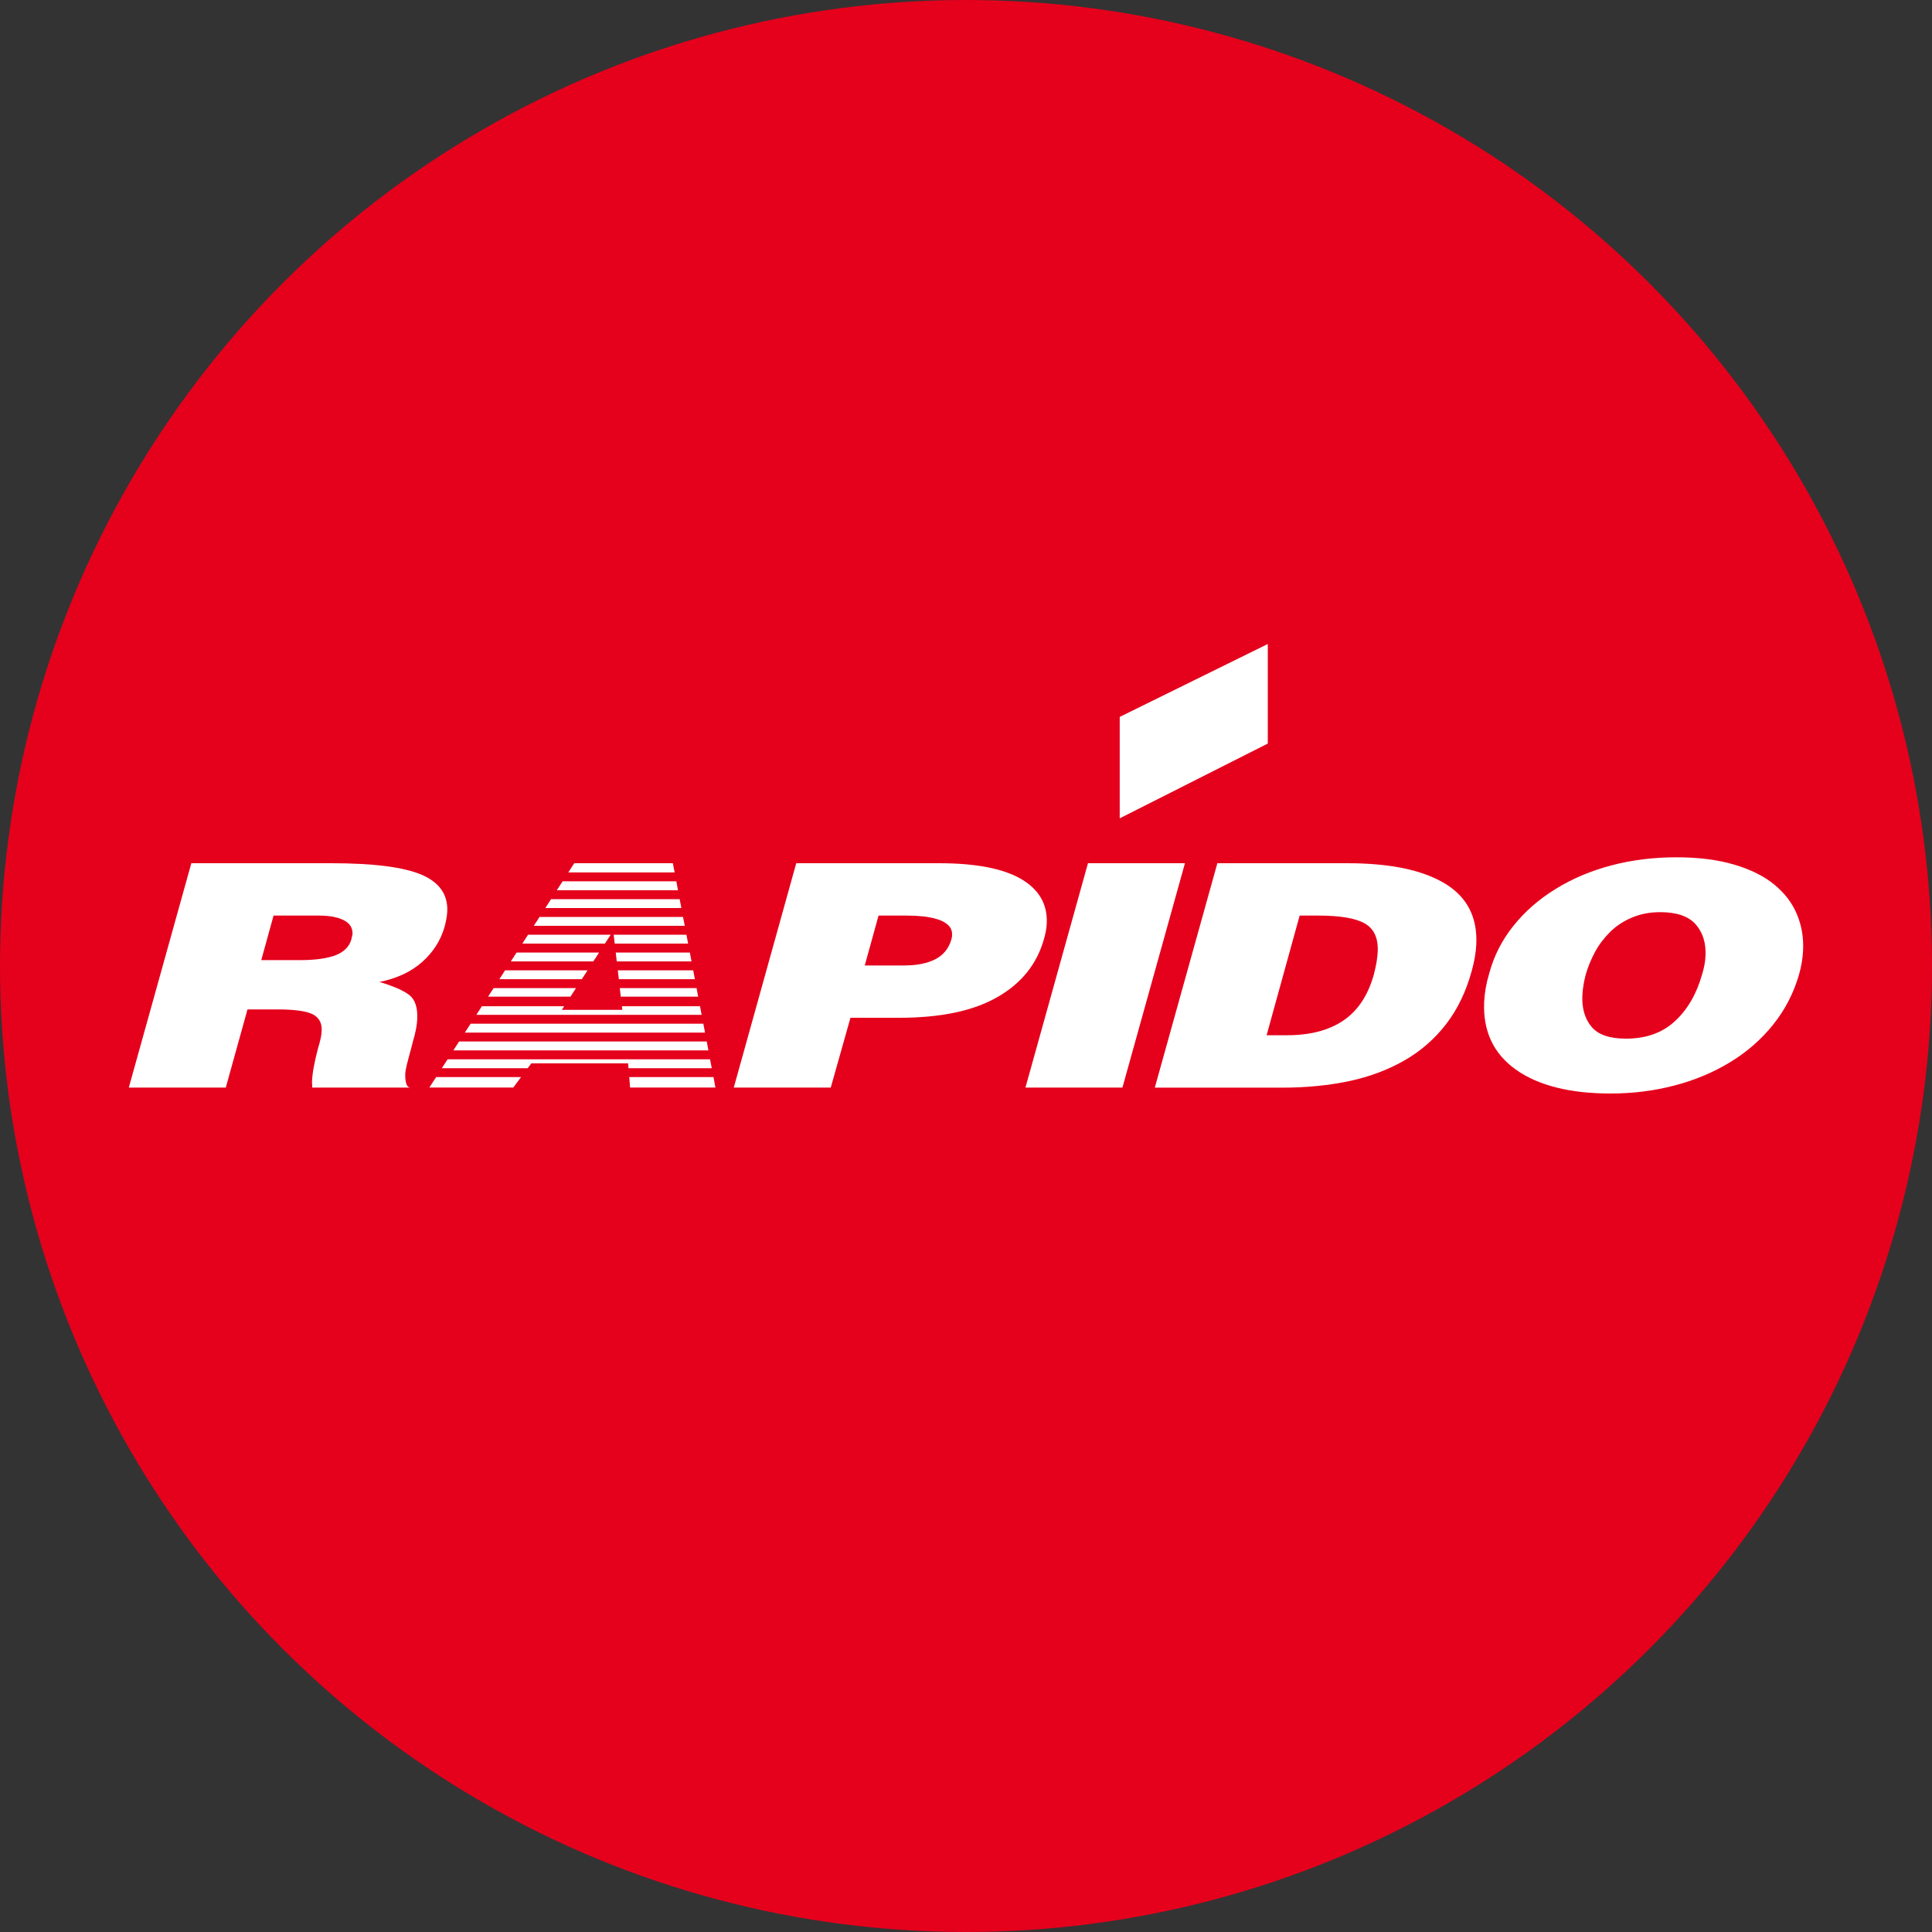 <svg width="30" height="30" viewBox="0 0 30 30" fill="none" xmlns="http://www.w3.org/2000/svg">
<rect x="0" y="0" width="30" height="30" fill="#333333" stroke="none"/>
<circle cx="15" cy="15" r="15" fill="#E5001C"/>
<path d="M3.843 15.674L3.506 16.888H2L2.971 13.404H5.141C5.801 13.404 6.269 13.464 6.547 13.583C6.824 13.702 6.957 13.893 6.945 14.154C6.941 14.225 6.927 14.306 6.902 14.396C6.841 14.606 6.725 14.787 6.555 14.938C6.384 15.09 6.163 15.193 5.893 15.248C6.111 15.313 6.265 15.38 6.356 15.451C6.446 15.522 6.487 15.646 6.479 15.824C6.475 15.92 6.452 16.037 6.412 16.172C6.401 16.217 6.391 16.257 6.381 16.293C6.325 16.493 6.295 16.617 6.293 16.666C6.29 16.743 6.296 16.888 6.373 16.888H4.847C4.847 16.882 4.848 16.87 4.848 16.854C4.845 16.828 4.844 16.807 4.845 16.791C4.85 16.662 4.882 16.491 4.938 16.279C4.973 16.165 4.993 16.075 4.995 16.008C5.001 15.885 4.954 15.799 4.854 15.749C4.754 15.699 4.57 15.674 4.302 15.674H3.843V15.674ZM4.057 14.909H4.651C4.893 14.909 5.081 14.883 5.213 14.832C5.345 14.78 5.427 14.696 5.458 14.58C5.458 14.57 5.461 14.558 5.466 14.542C5.471 14.522 5.473 14.511 5.474 14.508C5.478 14.411 5.434 14.338 5.34 14.29C5.247 14.242 5.117 14.217 4.951 14.217H4.248L4.057 14.909Z" fill="white"/>
<path d="M10.476 13.547L10.448 13.404H8.917L8.825 13.547H10.476Z" fill="white"/>
<path d="M8.858 15.476L8.944 15.343H7.665L7.579 15.476H8.858Z" fill="white"/>
<path d="M9.213 14.929L9.303 14.791H8.021L7.932 14.929H9.213Z" fill="white"/>
<path d="M9.124 15.067H7.843L7.754 15.205H9.034L9.124 15.067Z" fill="white"/>
<path d="M8.2 14.514L8.111 14.652H9.393L9.483 14.514H8.2Z" fill="white"/>
<path d="M11.026 16.449H6.95L6.861 16.587H8.194L8.25 16.512H9.753L9.759 16.587H11.052L11.026 16.449Z" fill="white"/>
<path d="M7.04 16.31H11L10.974 16.172H7.129L7.04 16.31Z" fill="white"/>
<path d="M7.308 15.896L7.218 16.034H10.948L10.921 15.896H7.308Z" fill="white"/>
<path d="M9.657 15.625L9.663 15.681H8.724L8.76 15.625H7.482L7.397 15.758H10.895L10.87 15.625H9.657Z" fill="white"/>
<path d="M9.561 14.791L9.577 14.929H10.738L10.712 14.791H9.561Z" fill="white"/>
<path d="M8.736 13.685L8.646 13.824H10.528L10.502 13.685H8.736Z" fill="white"/>
<path d="M8.557 13.962L8.468 14.1H10.58L10.554 13.962H8.557Z" fill="white"/>
<path d="M6.772 16.725L6.667 16.887H7.97L8.091 16.725H6.772Z" fill="white"/>
<path d="M9.771 16.725L9.784 16.887H11.109L11.079 16.725H9.771Z" fill="white"/>
<path d="M8.378 14.238L8.289 14.376H10.633L10.606 14.238H8.378Z" fill="white"/>
<path d="M9.639 15.476H10.841L10.816 15.343H9.624L9.639 15.476Z" fill="white"/>
<path d="M9.593 15.067L9.609 15.205H10.79L10.764 15.067H9.593Z" fill="white"/>
<path d="M9.545 14.652H10.685L10.659 14.514H9.529L9.545 14.652Z" fill="white"/>
<path d="M11.394 16.888L12.364 13.404H14.579C15.149 13.404 15.575 13.486 15.854 13.648C16.134 13.811 16.267 14.041 16.254 14.338C16.25 14.415 16.236 14.496 16.211 14.58C16.103 14.967 15.863 15.268 15.489 15.482C15.116 15.697 14.607 15.804 13.965 15.804H13.206L12.9 16.888H11.394V16.888ZM14.053 14.991C14.24 14.991 14.397 14.959 14.524 14.895C14.65 14.83 14.733 14.727 14.774 14.585C14.774 14.575 14.777 14.564 14.782 14.551C14.783 14.535 14.783 14.524 14.784 14.517C14.786 14.456 14.766 14.405 14.723 14.365C14.681 14.325 14.623 14.294 14.552 14.273C14.481 14.252 14.406 14.237 14.328 14.229C14.249 14.221 14.163 14.217 14.069 14.217H13.642L13.428 14.992H14.053V14.991Z" fill="white"/>
<path d="M15.923 16.888L16.894 13.404H18.4L17.429 16.888H15.923Z" fill="white"/>
<path d="M17.932 16.888L18.903 13.404H20.92C21.579 13.404 22.083 13.508 22.431 13.716C22.779 13.924 22.943 14.24 22.924 14.662C22.918 14.791 22.894 14.928 22.854 15.073C22.766 15.396 22.633 15.672 22.455 15.903C22.276 16.134 22.06 16.322 21.807 16.467C21.553 16.612 21.269 16.719 20.953 16.787C20.637 16.854 20.29 16.889 19.911 16.889H17.932V16.888ZM19.668 16.075H19.987C20.344 16.075 20.635 15.999 20.859 15.847C21.083 15.696 21.241 15.459 21.332 15.136C21.368 14.997 21.389 14.878 21.393 14.778C21.403 14.568 21.336 14.422 21.193 14.34C21.05 14.258 20.809 14.217 20.468 14.217H20.181L19.668 16.075Z" fill="white"/>
<path d="M26.93 13.426C27.186 13.502 27.395 13.606 27.554 13.738C27.714 13.87 27.831 14.024 27.903 14.198C27.976 14.372 28.008 14.559 27.998 14.759C27.993 14.879 27.972 15.001 27.937 15.127C27.855 15.414 27.722 15.674 27.537 15.906C27.351 16.139 27.128 16.334 26.865 16.494C26.602 16.654 26.313 16.775 25.996 16.857C25.68 16.939 25.351 16.98 25.011 16.98C24.377 16.98 23.886 16.856 23.537 16.608C23.189 16.359 23.026 16.009 23.046 15.558C23.053 15.416 23.078 15.269 23.124 15.117C23.196 14.847 23.321 14.6 23.5 14.377C23.678 14.154 23.896 13.963 24.155 13.804C24.413 13.644 24.702 13.522 25.02 13.438C25.339 13.354 25.675 13.312 26.029 13.312C26.374 13.312 26.674 13.35 26.93 13.426ZM25.339 14.249C25.206 14.305 25.093 14.38 24.999 14.474C24.906 14.567 24.828 14.669 24.768 14.781C24.708 14.892 24.66 15.008 24.625 15.127C24.594 15.243 24.576 15.353 24.571 15.456C24.562 15.656 24.609 15.818 24.712 15.942C24.814 16.067 24.993 16.128 25.249 16.128C25.559 16.128 25.813 16.038 26.008 15.857C26.204 15.677 26.345 15.433 26.431 15.127C26.461 15.03 26.479 14.935 26.483 14.841C26.492 14.642 26.441 14.479 26.33 14.353C26.219 14.227 26.035 14.164 25.78 14.164C25.618 14.164 25.471 14.192 25.339 14.249Z" fill="white"/>
<path d="M17.387 11.132V12.707L19.686 11.546V10L17.387 11.132Z" fill="white"/>
</svg>
